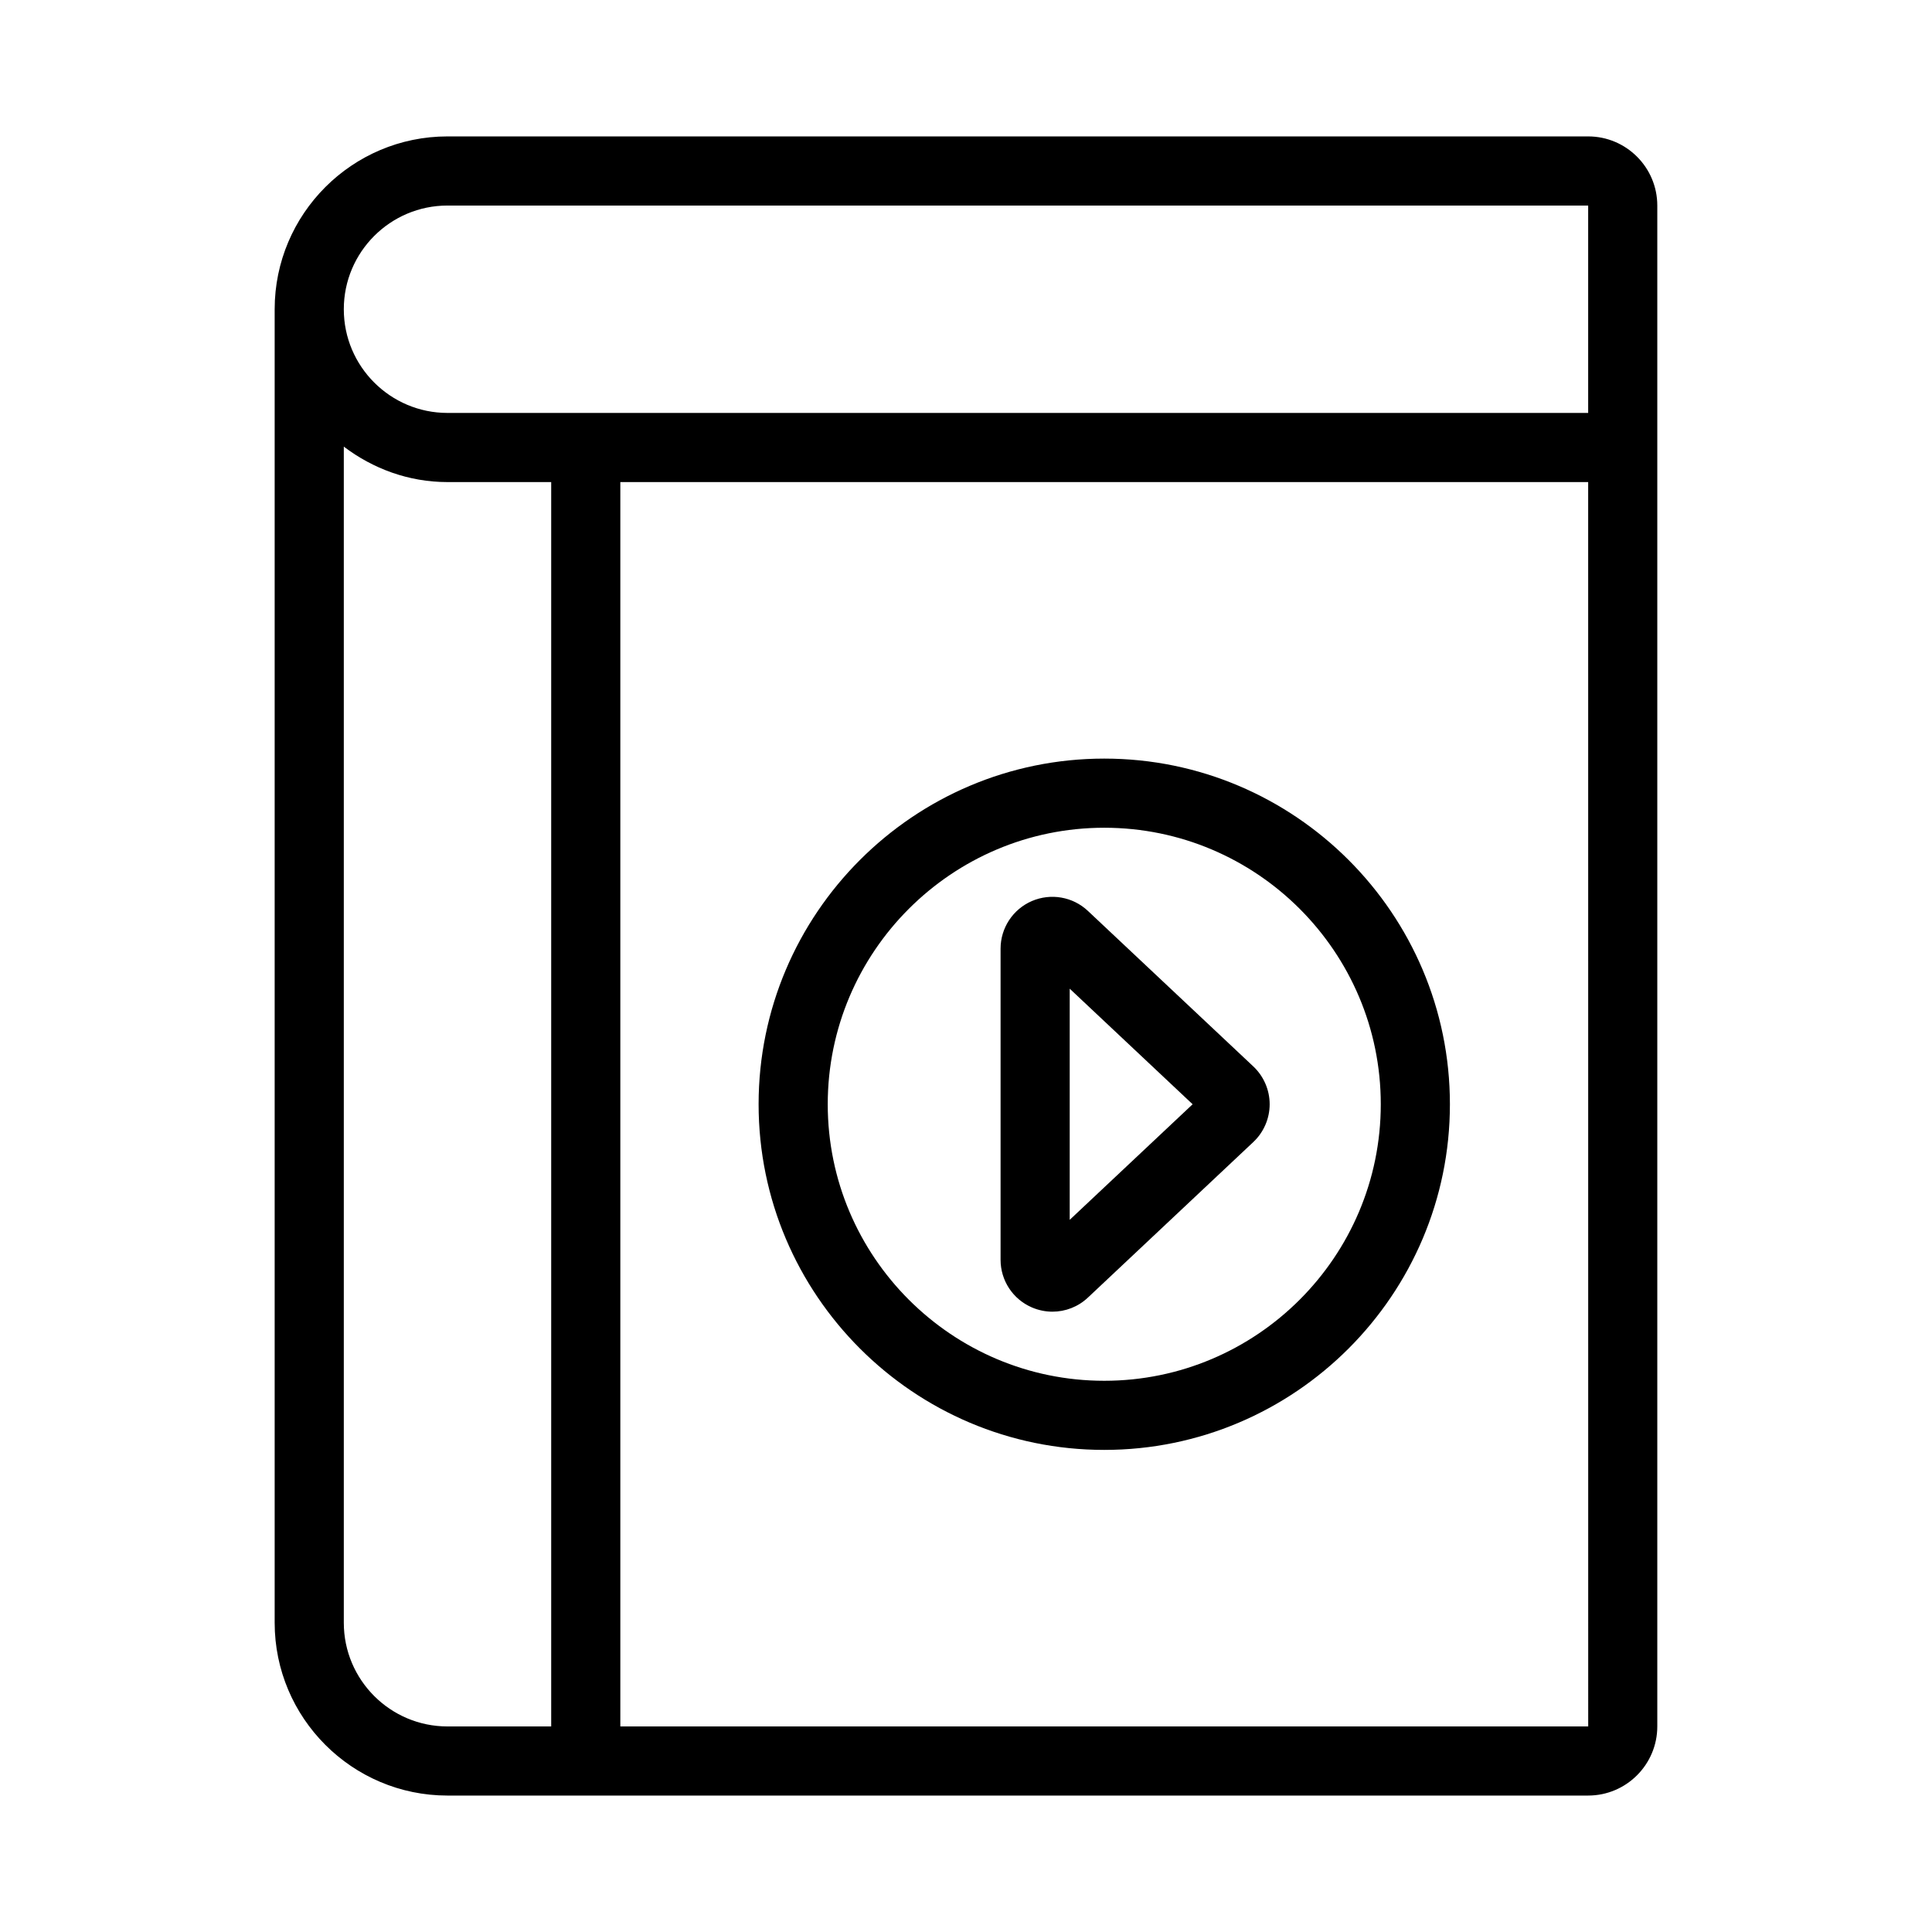 <?xml version="1.0" encoding="UTF-8"?>
<!-- Uploaded to: ICON Repo, www.svgrepo.com, Generator: ICON Repo Mixer Tools -->
<svg fill="#000000" width="800px" height="800px" version="1.1" viewBox="144 144 512 512" xmlns="http://www.w3.org/2000/svg">
 <g>
  <path d="m564.88 619.84c10.105 0 18.32-8.223 18.32-18.32v-403.05c0-10.098-8.215-18.32-18.32-18.32h-302.29c-25.254 0-45.801 20.547-45.801 45.801v348.09c0 25.254 20.547 45.801 45.801 45.801zm0.012-18.32h-256.5v-329.77h256.49zm-302.3-403.05h302.29v54.961h-302.29c-15.152 0-27.48-12.328-27.48-27.48 0-15.156 12.324-27.48 27.48-27.48zm-27.48 375.57v-311.68c7.676 5.812 17.129 9.395 27.48 9.395h27.48v329.77h-27.48c-15.156 0-27.48-12.328-27.48-27.48z"/>
  <path d="m436.64 528.24c50.512 0 91.602-41.094 91.602-91.602s-41.09-91.602-91.602-91.602-91.602 41.094-91.602 91.602c0 50.504 41.09 91.602 91.602 91.602zm0-164.88c40.406 0 73.281 32.875 73.281 73.281s-32.875 73.281-73.281 73.281-73.281-32.875-73.281-73.281 32.875-73.281 73.281-73.281z"/>
  <path d="m417.46 490.48c1.758 0.754 3.609 1.129 5.441 1.129 3.434 0 6.816-1.289 9.41-3.738l43.836-41.223c2.754-2.586 4.328-6.234 4.328-10.012 0-3.773-1.574-7.426-4.324-10.012l-43.844-41.223c-4-3.766-9.828-4.769-14.855-2.613-5.035 2.18-8.289 7.137-8.289 12.629v82.441c0 5.492 3.254 10.449 8.297 12.621zm10.023-84.469 32.574 30.629-32.574 30.629z"/>
 </g>
</svg>